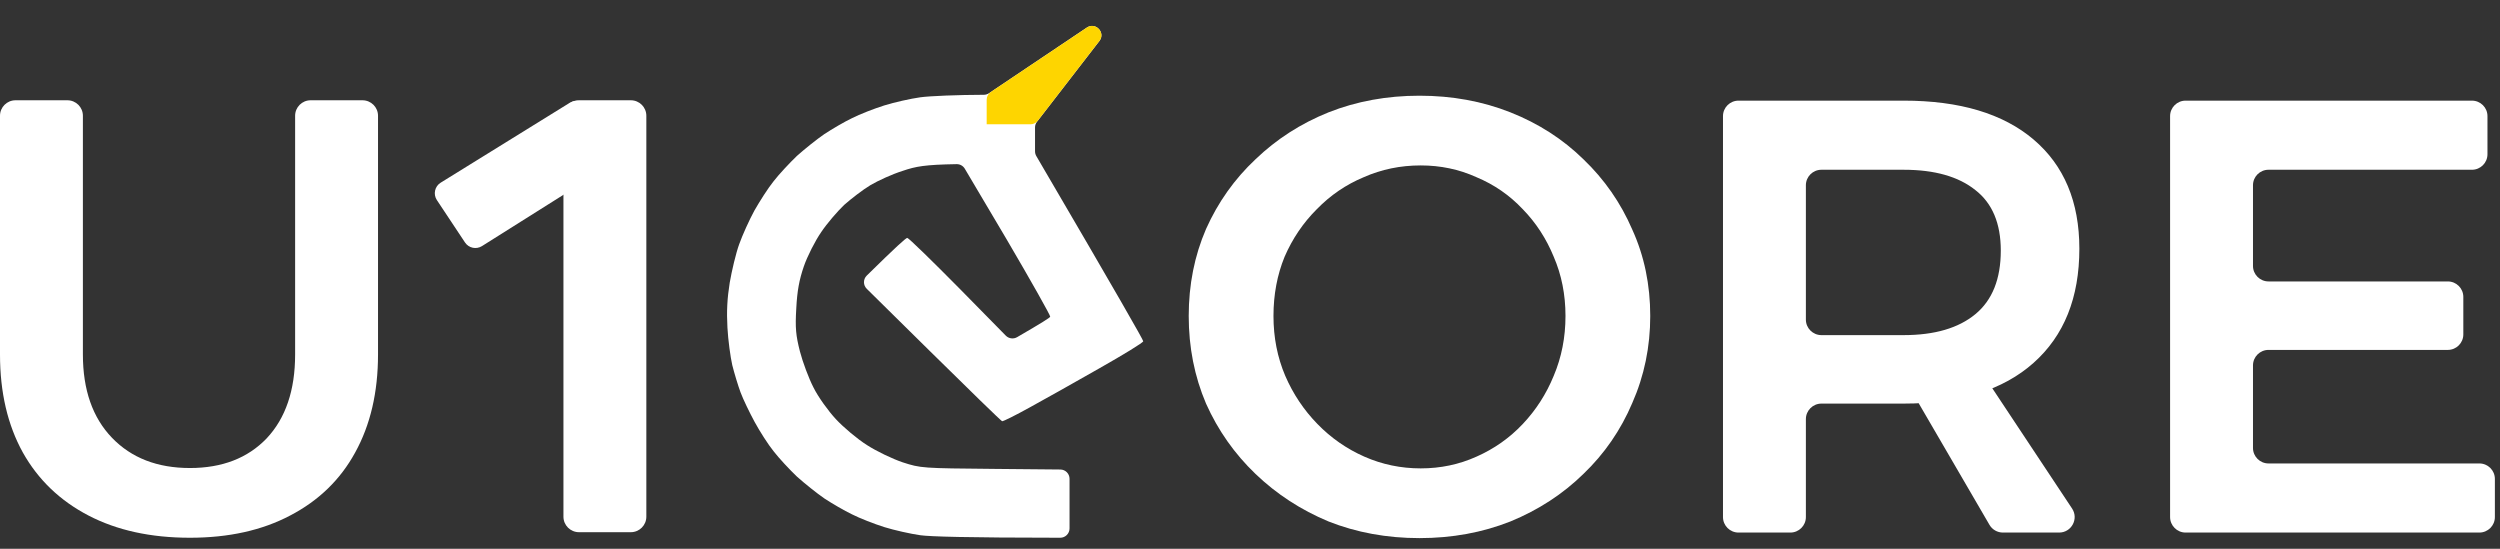 <?xml version="1.0" encoding="utf-8"?>
<svg xmlns="http://www.w3.org/2000/svg" fill="none" height="100%" overflow="visible" preserveAspectRatio="none" style="display: block;" viewBox="0 0 82 18" width="100%">
<rect x="0" y="0" width="82" height="18" fill="#333333" stroke="none"/>
<g id="U1CORE Logo">
<g id="Vector">
<path d="M2.719 11.627C2.719 12.787 3.037 13.698 3.673 14.359C4.309 15.02 5.161 15.351 6.23 15.351C7.285 15.351 8.124 15.027 8.746 14.379C9.368 13.718 9.68 12.801 9.68 11.627V3.797C9.68 3.516 9.908 3.289 10.189 3.289H11.889C12.171 3.289 12.399 3.516 12.399 3.797V11.627C12.399 12.868 12.148 13.941 11.648 14.845C11.161 15.735 10.451 16.423 9.517 16.909C8.597 17.395 7.501 17.638 6.23 17.638C4.945 17.638 3.835 17.395 2.902 16.909C1.968 16.423 1.251 15.735 0.751 14.845C0.25 13.941 1.2207e-05 12.868 1.2207e-05 11.627V3.797C1.2207e-05 3.516 0.228 3.289 0.509 3.289H2.21C2.491 3.289 2.719 3.516 2.719 3.797V11.627Z" fill="white"/>
<path d="M18.481 3.797C18.481 3.516 18.709 3.289 18.991 3.289H20.691C20.972 3.289 21.2 3.516 21.2 3.797V16.948C21.2 17.228 20.972 17.456 20.691 17.456H18.991C18.709 17.456 18.481 17.228 18.481 16.948V3.797Z" fill="white"/>
<path d="M46.559 3.139C47.628 3.139 48.622 3.321 49.542 3.685C50.462 4.05 51.26 4.562 51.936 5.224C52.626 5.885 53.161 6.654 53.539 7.531C53.932 8.394 54.128 9.339 54.128 10.364C54.128 11.376 53.932 12.327 53.539 13.218C53.161 14.108 52.626 14.884 51.936 15.545C51.26 16.206 50.462 16.726 49.542 17.104C48.622 17.468 47.628 17.65 46.559 17.65C45.49 17.65 44.496 17.468 43.576 17.104C42.669 16.726 41.871 16.206 41.181 15.545C40.492 14.884 39.95 14.115 39.558 13.238C39.179 12.348 38.99 11.39 38.99 10.364C38.99 9.339 39.179 8.388 39.558 7.511C39.95 6.634 40.492 5.871 41.181 5.224C41.871 4.562 42.669 4.05 43.576 3.685C44.496 3.321 45.49 3.139 46.559 3.139ZM46.599 5.426C45.937 5.426 45.314 5.554 44.733 5.811C44.151 6.053 43.637 6.404 43.19 6.863C42.744 7.308 42.392 7.828 42.135 8.421C41.892 9.015 41.77 9.663 41.77 10.364C41.77 11.066 41.898 11.72 42.156 12.327C42.413 12.921 42.764 13.447 43.211 13.906C43.657 14.365 44.171 14.722 44.753 14.979C45.335 15.235 45.95 15.363 46.599 15.363C47.249 15.363 47.858 15.235 48.426 14.979C49.008 14.722 49.515 14.365 49.948 13.906C50.381 13.447 50.719 12.921 50.962 12.327C51.219 11.72 51.348 11.066 51.348 10.364C51.348 9.663 51.219 9.015 50.962 8.421C50.719 7.828 50.381 7.308 49.948 6.863C49.515 6.404 49.008 6.053 48.426 5.811C47.858 5.554 47.249 5.426 46.599 5.426Z" fill="white"/>
<path d="M62.44 3.301C64.279 3.301 65.7 3.726 66.701 4.576C67.702 5.426 68.203 6.62 68.203 8.158C68.203 9.764 67.702 11.012 66.701 11.902C65.7 12.793 64.279 13.238 62.44 13.238H59.743C59.462 13.238 59.233 13.466 59.233 13.746V16.96C59.233 17.24 59.005 17.468 58.724 17.468H57.024C56.742 17.468 56.514 17.24 56.514 16.96V3.809C56.514 3.528 56.742 3.301 57.024 3.301H62.44ZM62.44 10.992C63.454 10.992 64.239 10.762 64.794 10.303C65.348 9.845 65.626 9.15 65.626 8.219C65.626 7.328 65.348 6.667 64.794 6.236C64.239 5.79 63.454 5.568 62.44 5.568H59.743C59.462 5.568 59.233 5.795 59.233 6.076V10.484C59.233 10.764 59.462 10.992 59.743 10.992H62.44ZM62.783 12.969C62.585 12.63 62.83 12.206 63.223 12.206H64.723C64.894 12.206 65.053 12.291 65.148 12.434L67.964 16.68C68.188 17.017 67.945 17.468 67.539 17.468H65.696C65.514 17.468 65.346 17.372 65.255 17.215L62.783 12.969Z" fill="white"/>
<path d="M71.179 3.809C71.179 3.528 71.407 3.301 71.688 3.301H81.079C81.361 3.301 81.589 3.528 81.589 3.809V5.06C81.589 5.34 81.361 5.568 81.079 5.568H74.407C74.126 5.568 73.898 5.795 73.898 6.076V8.723C73.898 9.003 74.126 9.231 74.407 9.231H80.288C80.569 9.231 80.797 9.458 80.797 9.739V10.969C80.797 11.25 80.569 11.477 80.288 11.477H74.407C74.126 11.477 73.898 11.705 73.898 11.985V14.693C73.898 14.974 74.126 15.201 74.407 15.201H81.323C81.604 15.201 81.832 15.429 81.832 15.709V16.96C81.832 17.24 81.604 17.468 81.323 17.468H71.688C71.407 17.468 71.179 17.24 71.179 16.96V3.809Z" fill="white"/>
<path d="M14.454 5.992L18.69 3.37C18.892 3.246 19.157 3.318 19.267 3.528L20.023 4.979C20.12 5.167 20.058 5.398 19.878 5.51L15.809 8.072C15.621 8.19 15.374 8.137 15.252 7.953L14.329 6.562C14.203 6.371 14.259 6.113 14.454 5.992Z" fill="white"/>
<path d="M33.949 4.964V4.181C33.949 4.114 33.971 4.049 34.012 3.995L36.06 1.344C36.272 1.07 35.935 0.712 35.648 0.905L32.44 3.057C32.39 3.091 32.33 3.109 32.27 3.109C31.419 3.111 30.501 3.148 30.188 3.191C29.871 3.235 29.335 3.355 29.002 3.459C28.67 3.563 28.194 3.75 27.945 3.876C27.696 3.995 27.288 4.234 27.039 4.398C26.79 4.569 26.39 4.89 26.14 5.113C25.899 5.344 25.551 5.717 25.378 5.94C25.196 6.164 24.917 6.603 24.743 6.909C24.577 7.214 24.351 7.713 24.245 8.011C24.139 8.302 24.003 8.876 23.935 9.271C23.852 9.785 23.83 10.224 23.86 10.746C23.882 11.156 23.958 11.707 24.018 11.975C24.086 12.243 24.207 12.646 24.29 12.869C24.373 13.093 24.585 13.532 24.751 13.838C24.917 14.143 25.196 14.583 25.378 14.806C25.551 15.03 25.899 15.403 26.14 15.633C26.39 15.857 26.79 16.177 27.039 16.349C27.288 16.513 27.696 16.751 27.945 16.87C28.194 16.997 28.67 17.183 29.002 17.288C29.335 17.392 29.871 17.511 30.188 17.556C30.503 17.599 31.668 17.636 34.776 17.638C34.945 17.638 35.081 17.501 35.081 17.333V15.705C35.081 15.537 34.946 15.401 34.779 15.4L32.629 15.38C30.241 15.358 30.202 15.357 29.607 15.164C29.274 15.052 28.746 14.799 28.436 14.598C28.126 14.404 27.666 14.017 27.417 13.748C27.167 13.48 26.835 13.018 26.684 12.713C26.526 12.407 26.329 11.878 26.238 11.528C26.103 10.999 26.08 10.761 26.118 10.113C26.148 9.531 26.216 9.174 26.367 8.734C26.48 8.406 26.737 7.9 26.933 7.617C27.122 7.333 27.469 6.931 27.688 6.722C27.915 6.521 28.3 6.223 28.549 6.074C28.799 5.925 29.274 5.709 29.607 5.605C30.043 5.456 30.337 5.402 31.377 5.384C31.487 5.382 31.589 5.439 31.645 5.533L33.02 7.855C33.82 9.218 34.462 10.358 34.447 10.388C34.433 10.423 34.179 10.585 33.361 11.059C33.241 11.129 33.087 11.108 32.99 11.009L31.494 9.487C30.581 8.563 29.803 7.803 29.758 7.803C29.715 7.803 29.397 8.088 28.43 9.039C28.308 9.158 28.308 9.353 28.429 9.472L30.513 11.528C31.781 12.78 32.839 13.808 32.869 13.816C32.907 13.823 33.307 13.622 33.767 13.368C34.228 13.115 35.255 12.541 36.048 12.087C36.849 11.633 37.498 11.238 37.498 11.193C37.498 11.148 36.713 9.769 33.991 5.119C33.964 5.072 33.949 5.018 33.949 4.964Z" fill="white"/>
<path d="M35.648 0.905L32.498 3.018C32.413 3.075 32.363 3.17 32.363 3.271V4.077H33.798C33.893 4.077 33.983 4.034 34.04 3.959L36.06 1.344C36.272 1.07 35.935 0.712 35.648 0.905Z" fill="#FED500"/>
</g>
</g>
</svg>